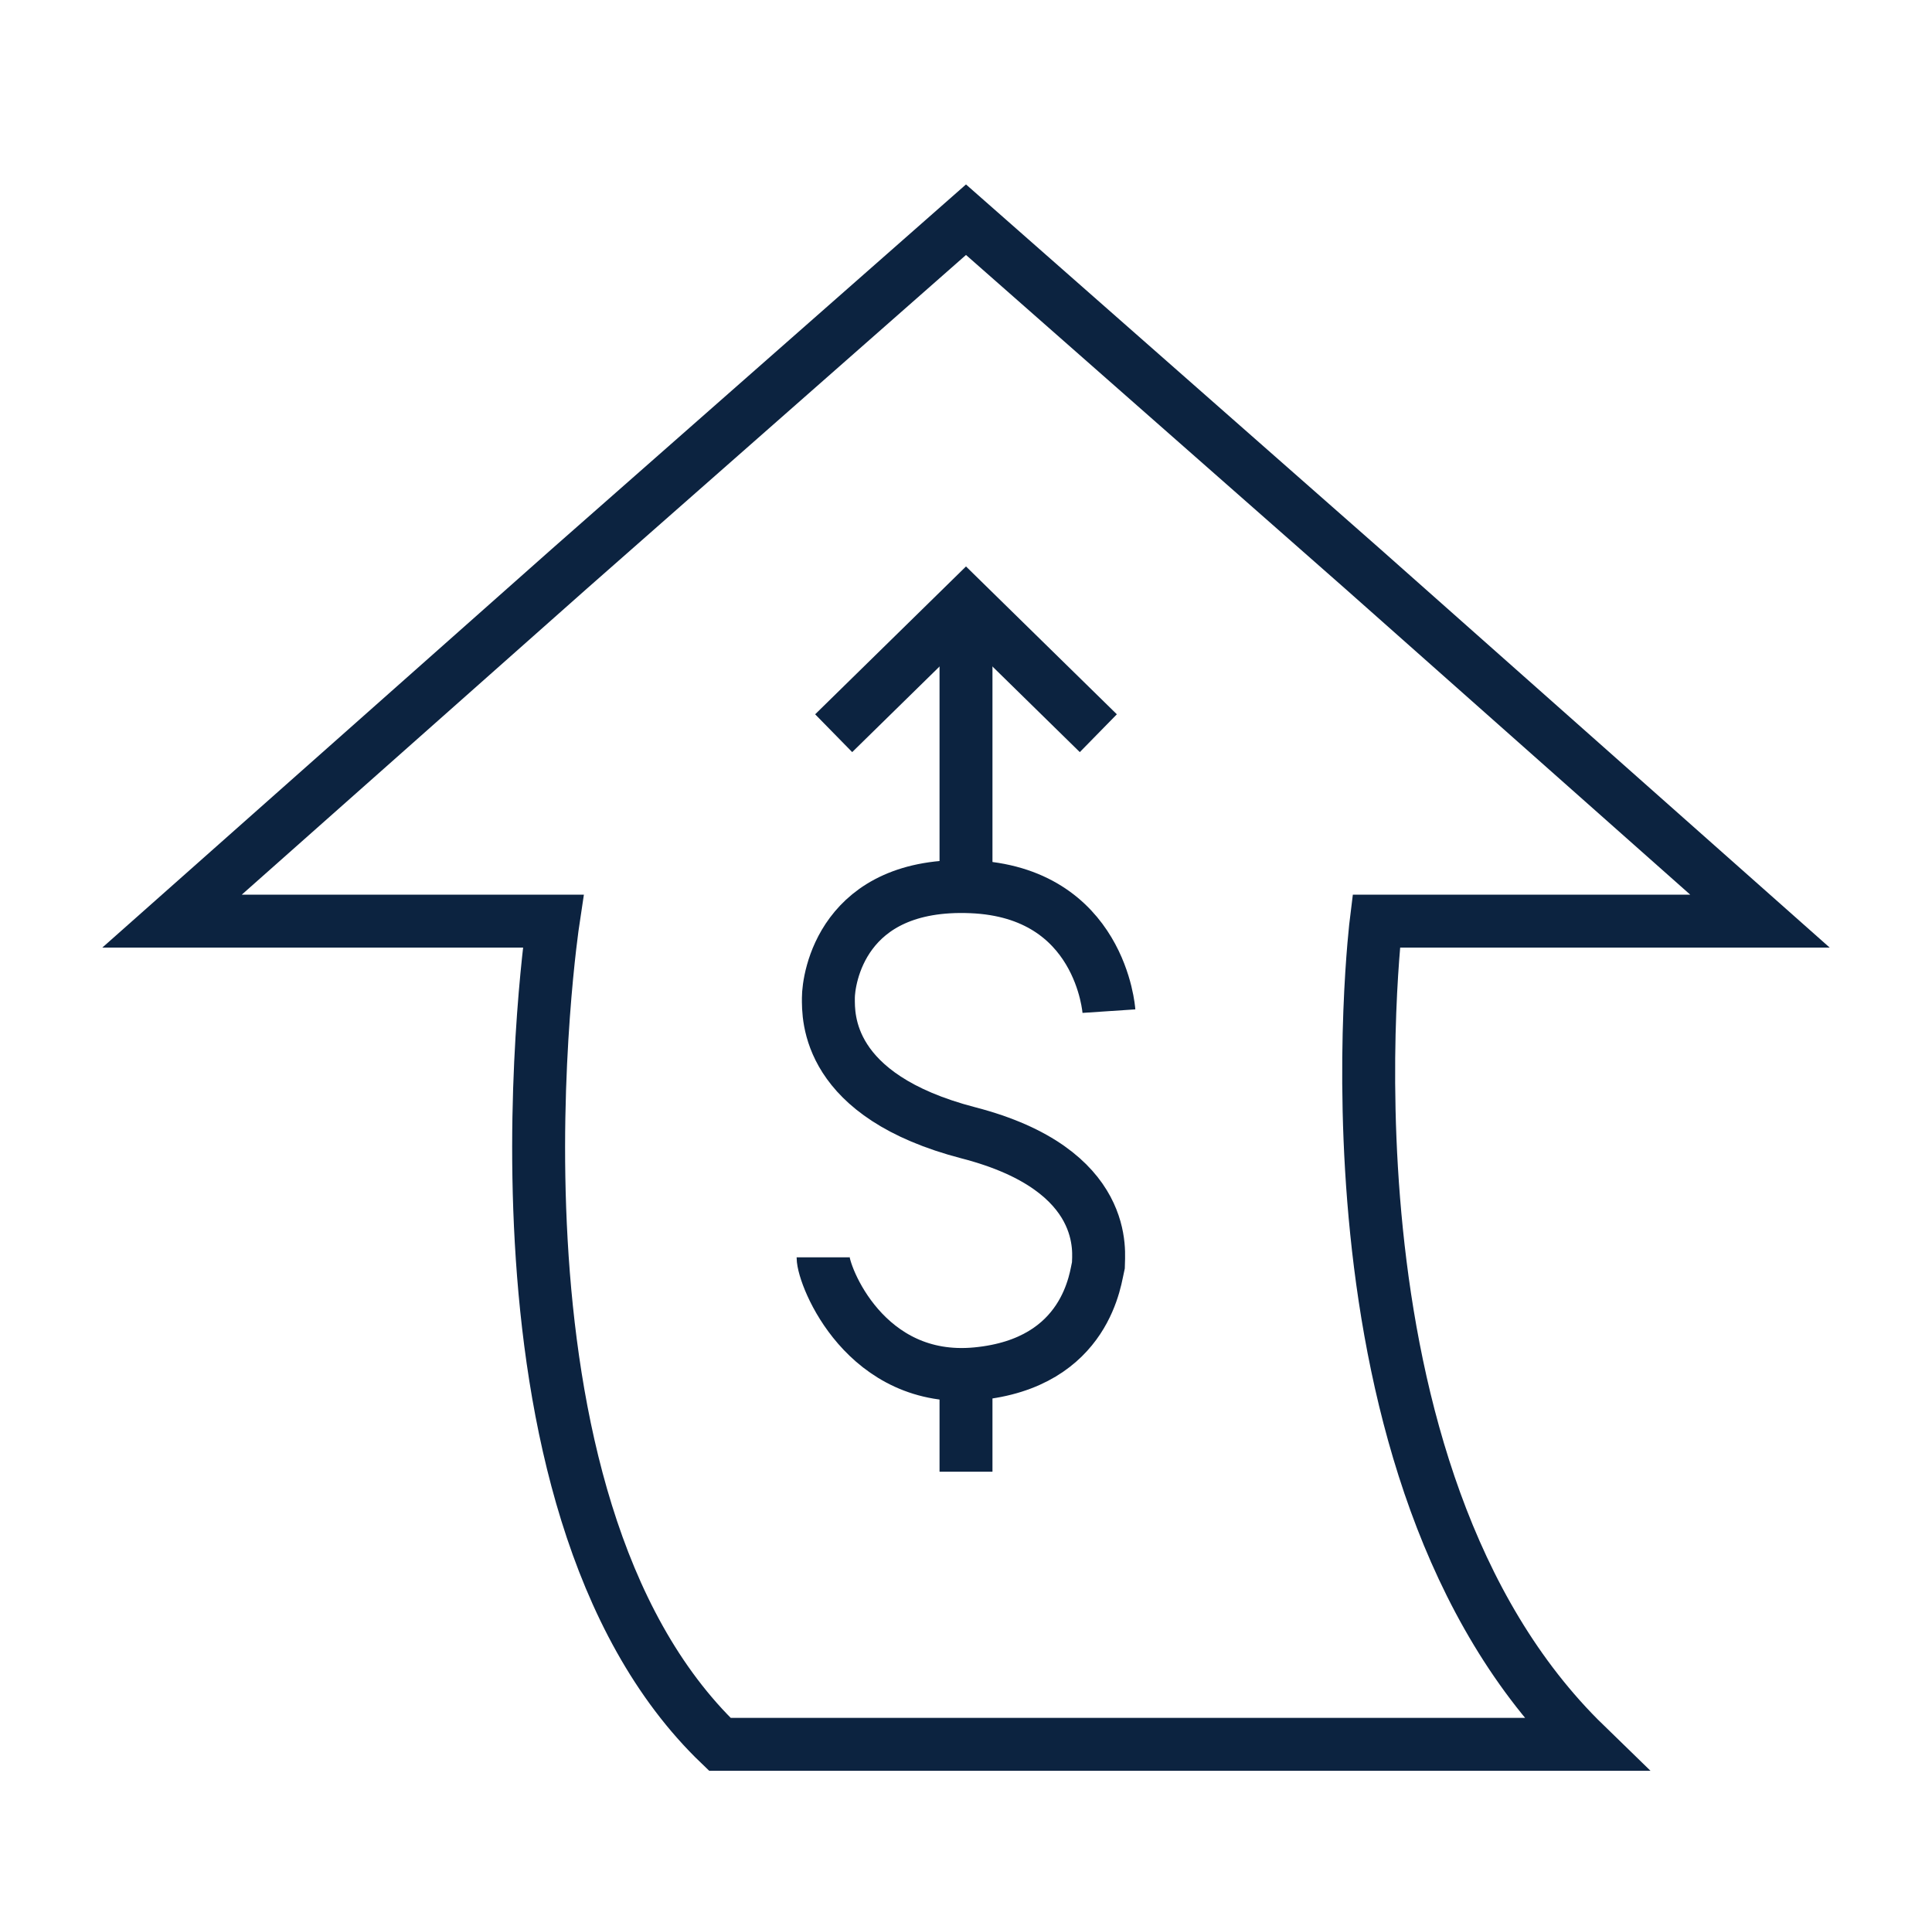 <svg width="73" height="72" viewBox="0 0 73 72" fill="none" xmlns="http://www.w3.org/2000/svg">
<path d="M36.5 52L36.5 55.6" stroke="#0C2340" stroke-width="2" stroke-miterlimit="10"/>
<path d="M36.5 22.8L36.5 33.5" stroke="#0C2340" stroke-width="2" stroke-miterlimit="10"/>
<path d="M41.9 38.2C41.9 38.2 41.6 33.7 36.7 33.5C31.8 33.3 31.3 37 31.3 37.7C31.3 38.4 31.2 41.4 36.6 42.8C42 44.2 41.5 47.4 41.5 47.8C41.4 48.2 41.1 51.5 36.9 51.9C32.7 52.3 31.1 48.2 31.1 47.5" stroke="#0C2340" stroke-width="2" stroke-miterlimit="10"/>
<path d="M31.5 27.7L36.5 22.8L41.5 27.7" stroke="#0C2340" stroke-width="2" stroke-miterlimit="10"/>
<path d="M52 34.8C52 34.8 49.4 55.7 59.9 65.9L27.2 65.9C17.6 56.7 20.9 34.8 20.9 34.8L6.5 34.8L21.5 21.5L36.5 8.3L51.5 21.5L66.5 34.8L52 34.8Z" stroke="#0C2340" stroke-width="2" stroke-miterlimit="10"/>
</svg>
